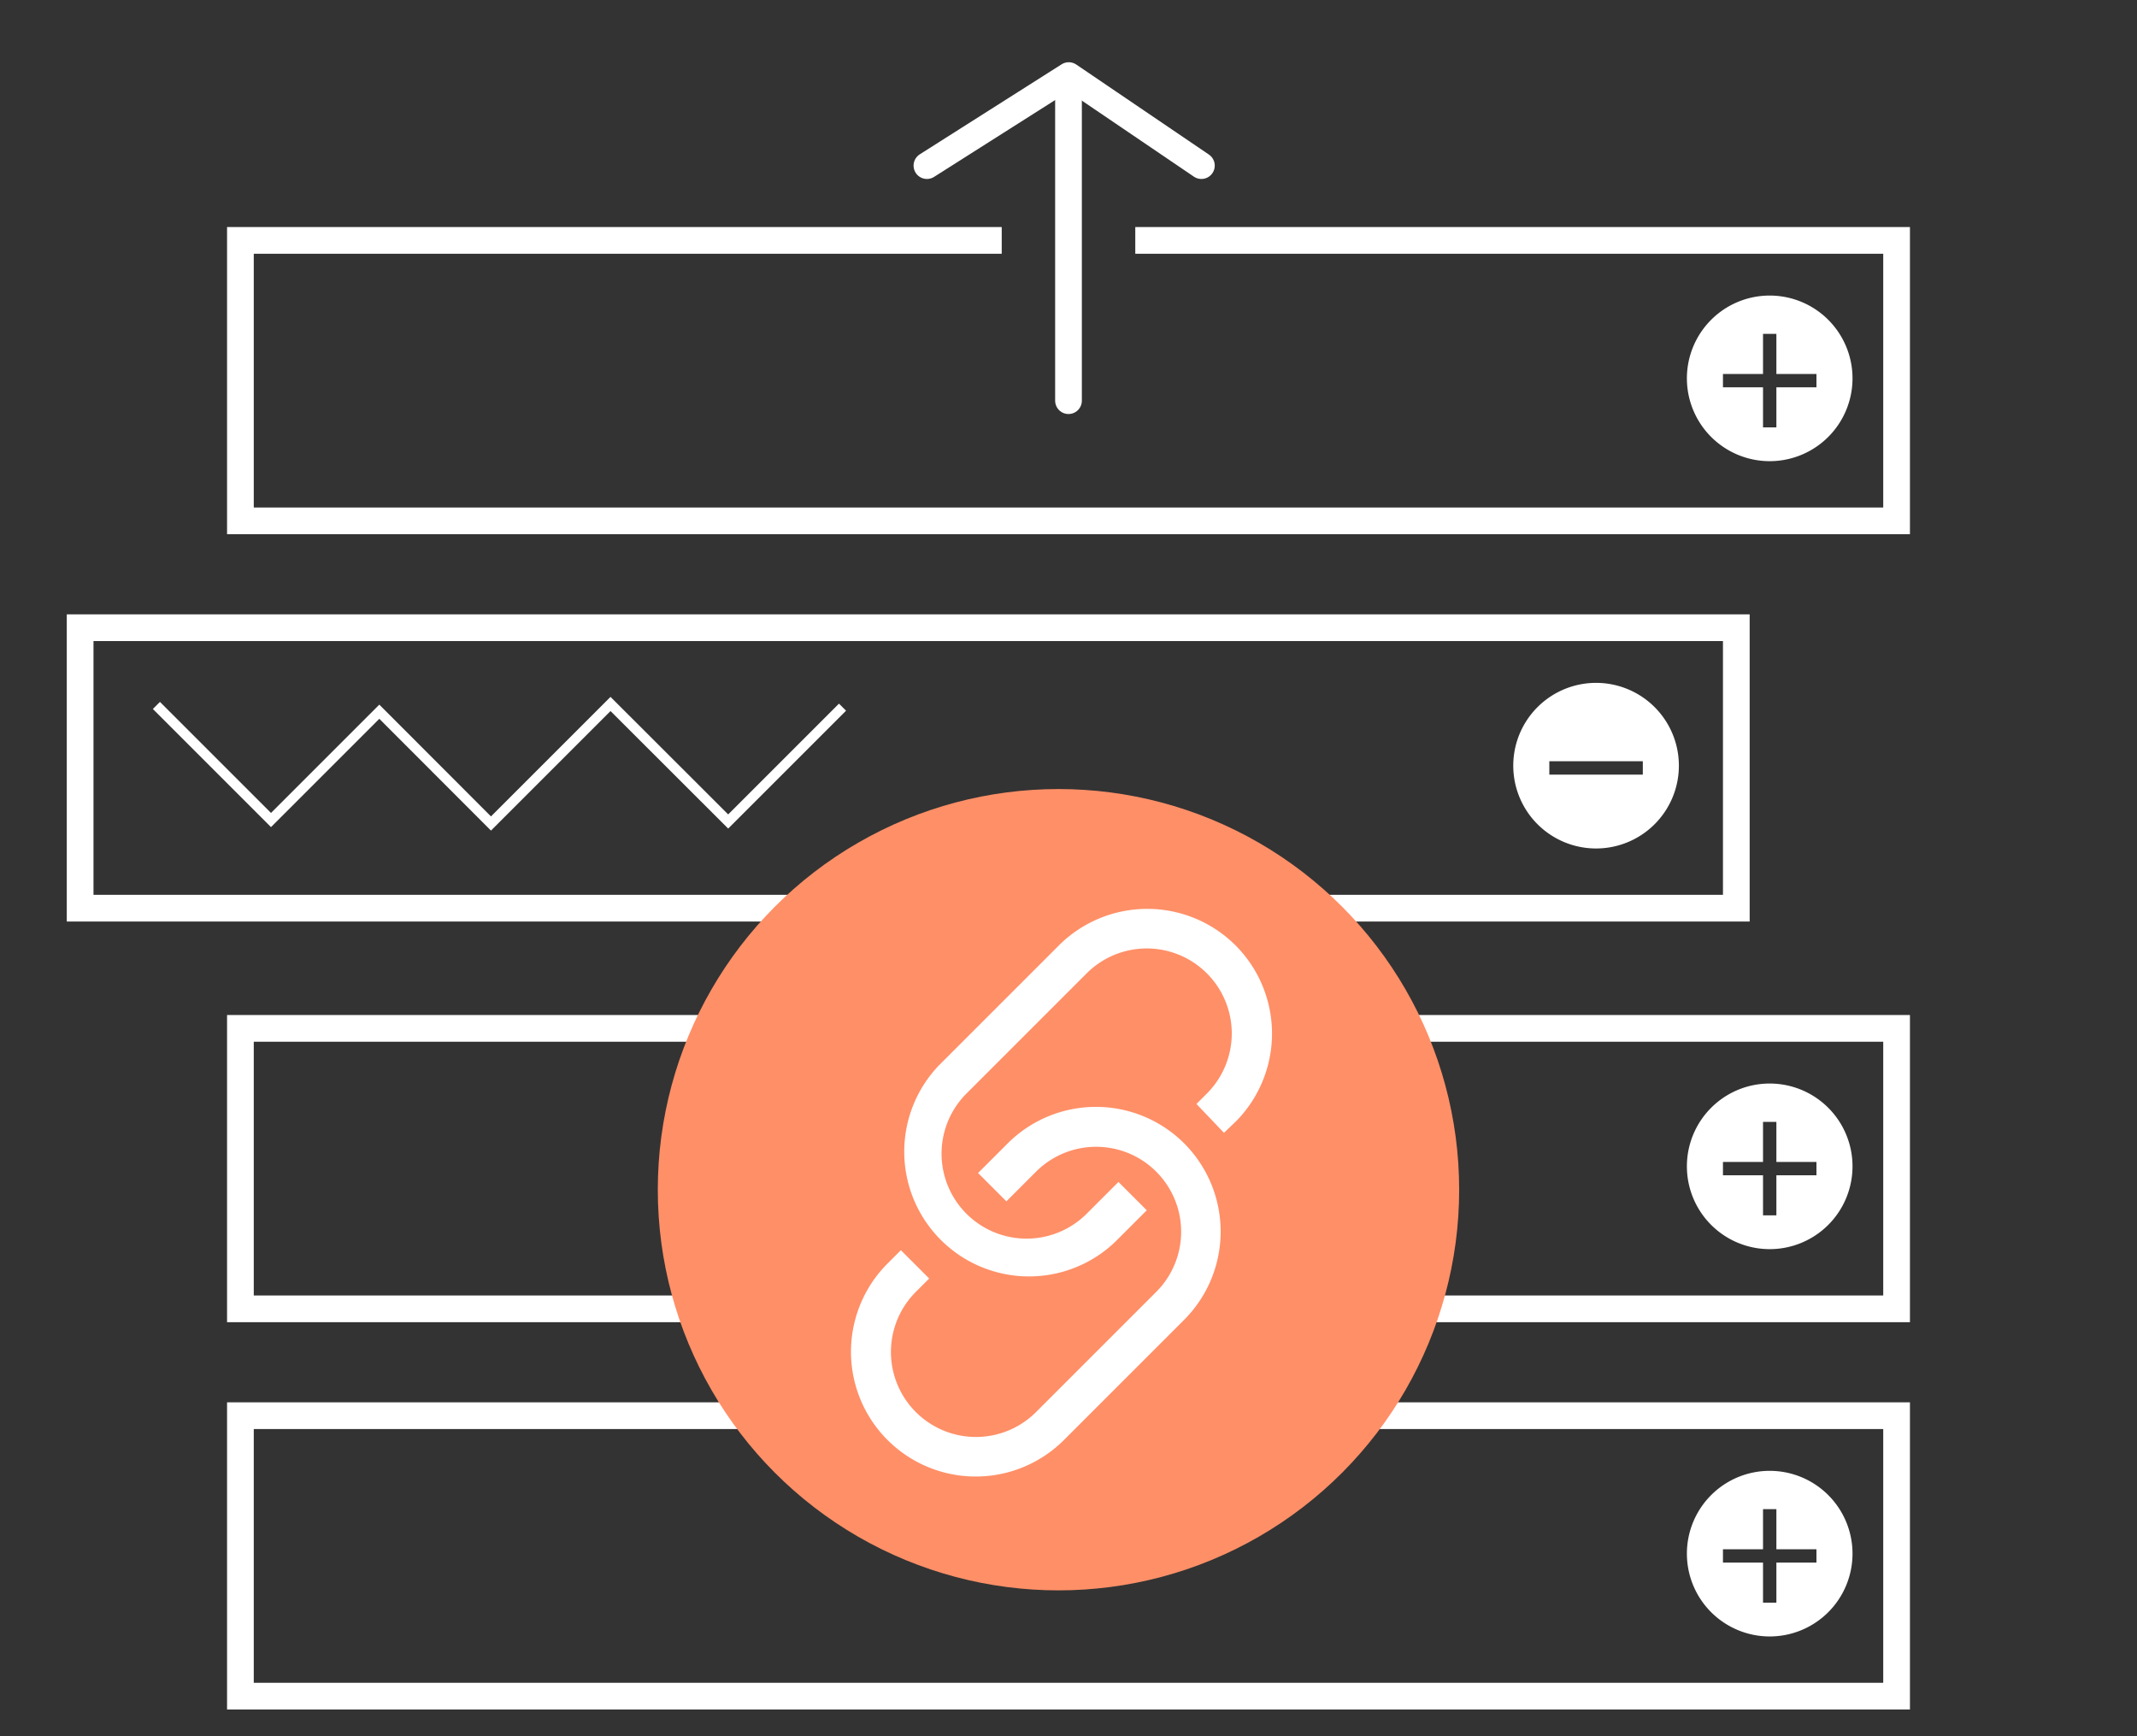 <svg xmlns="http://www.w3.org/2000/svg" viewBox="0 0 160 130"><rect x="0" y="0" width="160" height="130" fill="#333333" stroke="none"/><title>Criptoism_SVG_icons_ALL</title><rect width="160" height="130" style="fill:none"/><rect x="6" y="47" width="124" height="21" style="fill:none;stroke:#fff;stroke-miterlimit:10;stroke-width:2px"/><rect x="18" y="77" width="124" height="21" style="fill:none;stroke:#fff;stroke-miterlimit:10;stroke-width:2px"/><rect x="18" y="106" width="124" height="21" style="fill:none;stroke:#fff;stroke-miterlimit:10;stroke-width:2px"/><polyline points="85 18 142 18 142 39 18 39 18 18 75 18" style="fill:none;stroke:#fff;stroke-miterlimit:10;stroke-width:2px"/><path d="M132.5,22.13a6.2,6.2,0,1,0,6.2,6.2A6.2,6.2,0,0,0,132.5,22.13ZM136,29h-3v3h-1V29h-3V28h3V25h1v3h3Z" style="fill:#fff"/><path d="M132.5,81.13a6.2,6.2,0,1,0,6.2,6.2A6.2,6.2,0,0,0,132.5,81.13ZM136,88h-3v3h-1V88h-3V87h3V84h1v3h3Z" style="fill:#fff"/><path d="M132.5,110.13a6.2,6.2,0,1,0,6.2,6.2A6.2,6.2,0,0,0,132.5,110.13ZM136,117h-3v3h-1v-3h-3v-1h3v-3h1v3h3Z" style="fill:#fff"/><path d="M119.5,51.13a6.2,6.2,0,1,0,6.2,6.2A6.2,6.2,0,0,0,119.5,51.13ZM123,58h-7V57h7Z" style="fill:#fff"/><circle cx="79.25" cy="89.08" r="30" style="fill:#ff8f67"/><line x1="80" y1="6" x2="80" y2="30" style="fill:none;stroke:#fff;stroke-linecap:round;stroke-linejoin:round;stroke-width:2px"/><polyline points="69.4 12.4 80.02 5.66 89.95 12.4" style="fill:none;stroke:#fff;stroke-linecap:round;stroke-linejoin:round;stroke-width:2px"/><polyline points="11.71 52.82 20.29 61.4 28.4 53.29 36.76 61.66 45.71 52.71 54.52 61.51 63.08 52.95" style="fill:none;stroke:#fff;stroke-miterlimit:10;stroke-width:0.75px"/><path d="M88.66,85.61a9.35,9.35,0,0,0-13.21,0l-2.22,2.22,2.12,2.12,2.22-2.22a6.34,6.34,0,0,1,9,9l-9,9a6.34,6.34,0,0,1-9-9l1-1-2.12-2.12-1,1a9.34,9.34,0,0,0,13.21,13.21l9-9A9.35,9.35,0,0,0,88.66,85.61Z" style="fill:#fff"/><path d="M92.5,70.78a9.36,9.36,0,0,0-13.21,0l-9,9A9.34,9.34,0,0,0,83.48,93l2.38-2.38-2.12-2.12-2.38,2.38a6.34,6.34,0,1,1-9-9l9-9a6.34,6.34,0,0,1,9,9l-.78.78,2.06,2.16L92.5,84A9.35,9.35,0,0,0,92.5,70.78Z" style="fill:#fff"/></svg>